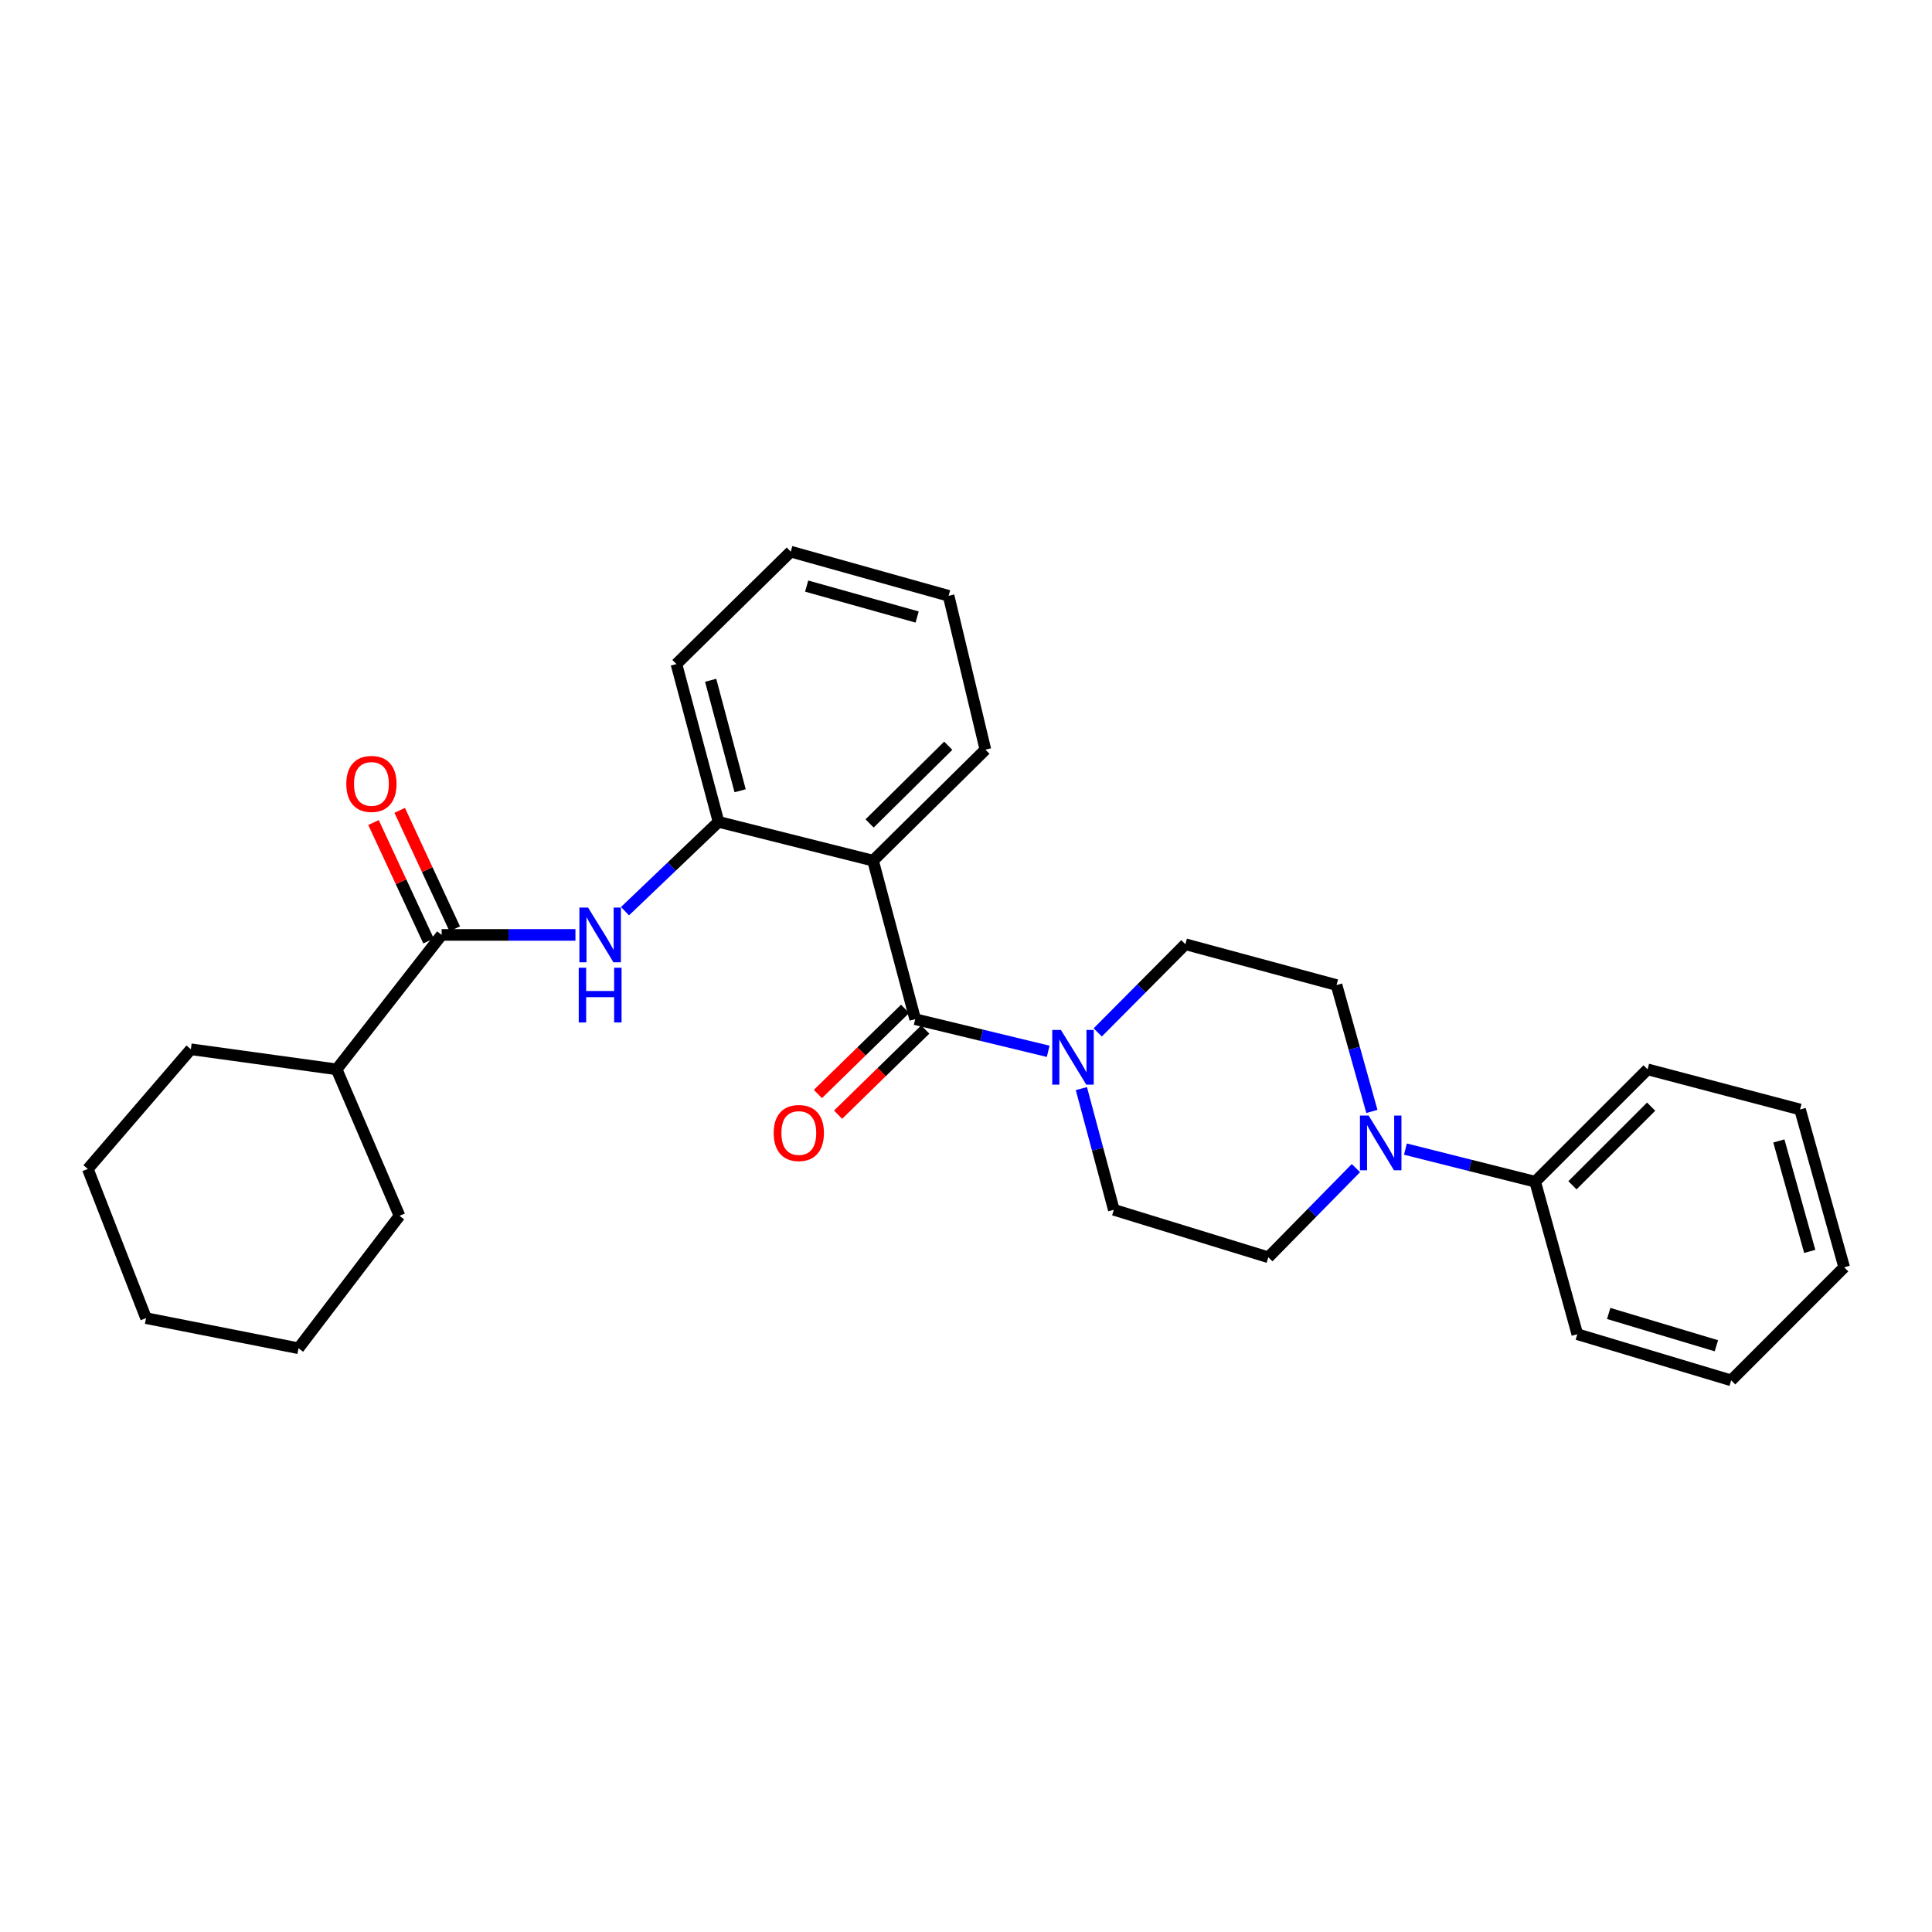 <?xml version='1.0' encoding='iso-8859-1'?>
<svg version='1.1' baseProfile='full'
              xmlns='http://www.w3.org/2000/svg'
                      xmlns:rdkit='http://www.rdkit.org/xml'
                      xmlns:xlink='http://www.w3.org/1999/xlink'
                  xml:space='preserve'
width='1000px' height='1000px' viewBox='0 0 1000 1000'>
<!-- END OF HEADER -->
<rect style='opacity:1.0;fill:#FFFFFF;stroke:none' width='1000' height='1000' x='0' y='0'> </rect>
<path class='bond-0' d='M 473.697,527.524 L 451.889,445.467' style='fill:none;fill-rule:evenodd;stroke:#000000;stroke-width:6px;stroke-linecap:butt;stroke-linejoin:miter;stroke-opacity:1' />
<path class='bond-1' d='M 473.697,527.524 L 508.119,535.839' style='fill:none;fill-rule:evenodd;stroke:#000000;stroke-width:6px;stroke-linecap:butt;stroke-linejoin:miter;stroke-opacity:1' />
<path class='bond-1' d='M 508.119,535.839 L 542.54,544.154' style='fill:none;fill-rule:evenodd;stroke:#0000FF;stroke-width:6px;stroke-linecap:butt;stroke-linejoin:miter;stroke-opacity:1' />
<path class='bond-6' d='M 468.472,522.176 L 445.908,544.217' style='fill:none;fill-rule:evenodd;stroke:#000000;stroke-width:6px;stroke-linecap:butt;stroke-linejoin:miter;stroke-opacity:1' />
<path class='bond-6' d='M 445.908,544.217 L 423.344,566.258' style='fill:none;fill-rule:evenodd;stroke:#FF0000;stroke-width:6px;stroke-linecap:butt;stroke-linejoin:miter;stroke-opacity:1' />
<path class='bond-6' d='M 478.922,532.873 L 456.358,554.914' style='fill:none;fill-rule:evenodd;stroke:#000000;stroke-width:6px;stroke-linecap:butt;stroke-linejoin:miter;stroke-opacity:1' />
<path class='bond-6' d='M 456.358,554.914 L 433.794,576.955' style='fill:none;fill-rule:evenodd;stroke:#FF0000;stroke-width:6px;stroke-linecap:butt;stroke-linejoin:miter;stroke-opacity:1' />
<path class='bond-4' d='M 451.889,445.467 L 371.908,425.394' style='fill:none;fill-rule:evenodd;stroke:#000000;stroke-width:6px;stroke-linecap:butt;stroke-linejoin:miter;stroke-opacity:1' />
<path class='bond-14' d='M 451.889,445.467 L 510.044,388.009' style='fill:none;fill-rule:evenodd;stroke:#000000;stroke-width:6px;stroke-linecap:butt;stroke-linejoin:miter;stroke-opacity:1' />
<path class='bond-14' d='M 450.102,426.21 L 490.811,385.989' style='fill:none;fill-rule:evenodd;stroke:#000000;stroke-width:6px;stroke-linecap:butt;stroke-linejoin:miter;stroke-opacity:1' />
<path class='bond-7' d='M 559.719,563.459 L 568.118,594.824' style='fill:none;fill-rule:evenodd;stroke:#0000FF;stroke-width:6px;stroke-linecap:butt;stroke-linejoin:miter;stroke-opacity:1' />
<path class='bond-7' d='M 568.118,594.824 L 576.516,626.19' style='fill:none;fill-rule:evenodd;stroke:#000000;stroke-width:6px;stroke-linecap:butt;stroke-linejoin:miter;stroke-opacity:1' />
<path class='bond-8' d='M 568.184,534.376 L 590.869,511.555' style='fill:none;fill-rule:evenodd;stroke:#0000FF;stroke-width:6px;stroke-linecap:butt;stroke-linejoin:miter;stroke-opacity:1' />
<path class='bond-8' d='M 590.869,511.555 L 613.553,488.734' style='fill:none;fill-rule:evenodd;stroke:#000000;stroke-width:6px;stroke-linecap:butt;stroke-linejoin:miter;stroke-opacity:1' />
<path class='bond-2' d='M 228.595,483.907 L 263.22,483.907' style='fill:none;fill-rule:evenodd;stroke:#000000;stroke-width:6px;stroke-linecap:butt;stroke-linejoin:miter;stroke-opacity:1' />
<path class='bond-2' d='M 263.22,483.907 L 297.845,483.907' style='fill:none;fill-rule:evenodd;stroke:#0000FF;stroke-width:6px;stroke-linecap:butt;stroke-linejoin:miter;stroke-opacity:1' />
<path class='bond-11' d='M 235.376,480.757 L 221.132,450.097' style='fill:none;fill-rule:evenodd;stroke:#000000;stroke-width:6px;stroke-linecap:butt;stroke-linejoin:miter;stroke-opacity:1' />
<path class='bond-11' d='M 221.132,450.097 L 206.888,419.438' style='fill:none;fill-rule:evenodd;stroke:#FF0000;stroke-width:6px;stroke-linecap:butt;stroke-linejoin:miter;stroke-opacity:1' />
<path class='bond-11' d='M 221.814,487.058 L 207.57,456.398' style='fill:none;fill-rule:evenodd;stroke:#000000;stroke-width:6px;stroke-linecap:butt;stroke-linejoin:miter;stroke-opacity:1' />
<path class='bond-11' d='M 207.57,456.398 L 193.326,425.738' style='fill:none;fill-rule:evenodd;stroke:#FF0000;stroke-width:6px;stroke-linecap:butt;stroke-linejoin:miter;stroke-opacity:1' />
<path class='bond-13' d='M 228.595,483.907 L 174.236,553.495' style='fill:none;fill-rule:evenodd;stroke:#000000;stroke-width:6px;stroke-linecap:butt;stroke-linejoin:miter;stroke-opacity:1' />
<path class='bond-3' d='M 323.495,471.628 L 347.701,448.511' style='fill:none;fill-rule:evenodd;stroke:#0000FF;stroke-width:6px;stroke-linecap:butt;stroke-linejoin:miter;stroke-opacity:1' />
<path class='bond-3' d='M 347.701,448.511 L 371.908,425.394' style='fill:none;fill-rule:evenodd;stroke:#000000;stroke-width:6px;stroke-linecap:butt;stroke-linejoin:miter;stroke-opacity:1' />
<path class='bond-15' d='M 371.908,425.394 L 350.116,343.711' style='fill:none;fill-rule:evenodd;stroke:#000000;stroke-width:6px;stroke-linecap:butt;stroke-linejoin:miter;stroke-opacity:1' />
<path class='bond-15' d='M 383.088,409.287 L 367.834,352.108' style='fill:none;fill-rule:evenodd;stroke:#000000;stroke-width:6px;stroke-linecap:butt;stroke-linejoin:miter;stroke-opacity:1' />
<path class='bond-5' d='M 710.09,575.281 L 700.94,542.571' style='fill:none;fill-rule:evenodd;stroke:#0000FF;stroke-width:6px;stroke-linecap:butt;stroke-linejoin:miter;stroke-opacity:1' />
<path class='bond-5' d='M 700.94,542.571 L 691.789,509.862' style='fill:none;fill-rule:evenodd;stroke:#000000;stroke-width:6px;stroke-linecap:butt;stroke-linejoin:miter;stroke-opacity:1' />
<path class='bond-12' d='M 727.446,594.778 L 761.023,603.215' style='fill:none;fill-rule:evenodd;stroke:#0000FF;stroke-width:6px;stroke-linecap:butt;stroke-linejoin:miter;stroke-opacity:1' />
<path class='bond-12' d='M 761.023,603.215 L 794.6,611.651' style='fill:none;fill-rule:evenodd;stroke:#000000;stroke-width:6px;stroke-linecap:butt;stroke-linejoin:miter;stroke-opacity:1' />
<path class='bond-28' d='M 701.83,604.606 L 679.155,627.685' style='fill:none;fill-rule:evenodd;stroke:#0000FF;stroke-width:6px;stroke-linecap:butt;stroke-linejoin:miter;stroke-opacity:1' />
<path class='bond-28' d='M 679.155,627.685 L 656.481,650.765' style='fill:none;fill-rule:evenodd;stroke:#000000;stroke-width:6px;stroke-linecap:butt;stroke-linejoin:miter;stroke-opacity:1' />
<path class='bond-10' d='M 576.516,626.19 L 656.481,650.765' style='fill:none;fill-rule:evenodd;stroke:#000000;stroke-width:6px;stroke-linecap:butt;stroke-linejoin:miter;stroke-opacity:1' />
<path class='bond-9' d='M 613.553,488.734 L 691.789,509.862' style='fill:none;fill-rule:evenodd;stroke:#000000;stroke-width:6px;stroke-linecap:butt;stroke-linejoin:miter;stroke-opacity:1' />
<path class='bond-16' d='M 794.6,611.651 L 852.781,553.495' style='fill:none;fill-rule:evenodd;stroke:#000000;stroke-width:6px;stroke-linecap:butt;stroke-linejoin:miter;stroke-opacity:1' />
<path class='bond-16' d='M 813.9,613.504 L 854.626,572.795' style='fill:none;fill-rule:evenodd;stroke:#000000;stroke-width:6px;stroke-linecap:butt;stroke-linejoin:miter;stroke-opacity:1' />
<path class='bond-17' d='M 794.6,611.651 L 816.417,690.585' style='fill:none;fill-rule:evenodd;stroke:#000000;stroke-width:6px;stroke-linecap:butt;stroke-linejoin:miter;stroke-opacity:1' />
<path class='bond-18' d='M 174.236,553.495 L 98.783,543.093' style='fill:none;fill-rule:evenodd;stroke:#000000;stroke-width:6px;stroke-linecap:butt;stroke-linejoin:miter;stroke-opacity:1' />
<path class='bond-19' d='M 174.236,553.495 L 206.787,629.305' style='fill:none;fill-rule:evenodd;stroke:#000000;stroke-width:6px;stroke-linecap:butt;stroke-linejoin:miter;stroke-opacity:1' />
<path class='bond-20' d='M 510.044,388.009 L 490.994,308.393' style='fill:none;fill-rule:evenodd;stroke:#000000;stroke-width:6px;stroke-linecap:butt;stroke-linejoin:miter;stroke-opacity:1' />
<path class='bond-29' d='M 350.116,343.711 L 409.302,285.53' style='fill:none;fill-rule:evenodd;stroke:#000000;stroke-width:6px;stroke-linecap:butt;stroke-linejoin:miter;stroke-opacity:1' />
<path class='bond-23' d='M 852.781,553.495 L 931.707,574.265' style='fill:none;fill-rule:evenodd;stroke:#000000;stroke-width:6px;stroke-linecap:butt;stroke-linejoin:miter;stroke-opacity:1' />
<path class='bond-22' d='M 816.417,690.585 L 896.049,714.47' style='fill:none;fill-rule:evenodd;stroke:#000000;stroke-width:6px;stroke-linecap:butt;stroke-linejoin:miter;stroke-opacity:1' />
<path class='bond-22' d='M 832.658,679.844 L 888.401,696.563' style='fill:none;fill-rule:evenodd;stroke:#000000;stroke-width:6px;stroke-linecap:butt;stroke-linejoin:miter;stroke-opacity:1' />
<path class='bond-24' d='M 98.783,543.093 L 45.455,605.054' style='fill:none;fill-rule:evenodd;stroke:#000000;stroke-width:6px;stroke-linecap:butt;stroke-linejoin:miter;stroke-opacity:1' />
<path class='bond-25' d='M 206.787,629.305 L 154.505,697.854' style='fill:none;fill-rule:evenodd;stroke:#000000;stroke-width:6px;stroke-linecap:butt;stroke-linejoin:miter;stroke-opacity:1' />
<path class='bond-21' d='M 490.994,308.393 L 409.302,285.53' style='fill:none;fill-rule:evenodd;stroke:#000000;stroke-width:6px;stroke-linecap:butt;stroke-linejoin:miter;stroke-opacity:1' />
<path class='bond-21' d='M 474.71,319.365 L 417.525,303.36' style='fill:none;fill-rule:evenodd;stroke:#000000;stroke-width:6px;stroke-linecap:butt;stroke-linejoin:miter;stroke-opacity:1' />
<path class='bond-27' d='M 896.049,714.47 L 954.545,655.949' style='fill:none;fill-rule:evenodd;stroke:#000000;stroke-width:6px;stroke-linecap:butt;stroke-linejoin:miter;stroke-opacity:1' />
<path class='bond-30' d='M 931.707,574.265 L 954.545,655.949' style='fill:none;fill-rule:evenodd;stroke:#000000;stroke-width:6px;stroke-linecap:butt;stroke-linejoin:miter;stroke-opacity:1' />
<path class='bond-30' d='M 920.731,590.544 L 936.718,647.723' style='fill:none;fill-rule:evenodd;stroke:#000000;stroke-width:6px;stroke-linecap:butt;stroke-linejoin:miter;stroke-opacity:1' />
<path class='bond-31' d='M 45.455,605.054 L 75.588,682.268' style='fill:none;fill-rule:evenodd;stroke:#000000;stroke-width:6px;stroke-linecap:butt;stroke-linejoin:miter;stroke-opacity:1' />
<path class='bond-26' d='M 154.505,697.854 L 75.588,682.268' style='fill:none;fill-rule:evenodd;stroke:#000000;stroke-width:6px;stroke-linecap:butt;stroke-linejoin:miter;stroke-opacity:1' />
<path  class='atom-2' d='M 549.121 533.096
L 558.401 548.096
Q 559.321 549.576, 560.801 552.256
Q 562.281 554.936, 562.361 555.096
L 562.361 533.096
L 566.121 533.096
L 566.121 561.416
L 562.241 561.416
L 552.281 545.016
Q 551.121 543.096, 549.881 540.896
Q 548.681 538.696, 548.321 538.016
L 548.321 561.416
L 544.641 561.416
L 544.641 533.096
L 549.121 533.096
' fill='#0000FF'/>
<path  class='atom-4' d='M 304.377 469.747
L 313.657 484.747
Q 314.577 486.227, 316.057 488.907
Q 317.537 491.587, 317.617 491.747
L 317.617 469.747
L 321.377 469.747
L 321.377 498.067
L 317.497 498.067
L 307.537 481.667
Q 306.377 479.747, 305.137 477.547
Q 303.937 475.347, 303.577 474.667
L 303.577 498.067
L 299.897 498.067
L 299.897 469.747
L 304.377 469.747
' fill='#0000FF'/>
<path  class='atom-4' d='M 299.557 500.899
L 303.397 500.899
L 303.397 512.939
L 317.877 512.939
L 317.877 500.899
L 321.717 500.899
L 321.717 529.219
L 317.877 529.219
L 317.877 516.139
L 303.397 516.139
L 303.397 529.219
L 299.557 529.219
L 299.557 500.899
' fill='#0000FF'/>
<path  class='atom-6' d='M 708.385 577.402
L 717.665 592.402
Q 718.585 593.882, 720.065 596.562
Q 721.545 599.242, 721.625 599.402
L 721.625 577.402
L 725.385 577.402
L 725.385 605.722
L 721.505 605.722
L 711.545 589.322
Q 710.385 587.402, 709.145 585.202
Q 707.945 583.002, 707.585 582.322
L 707.585 605.722
L 703.905 605.722
L 703.905 577.402
L 708.385 577.402
' fill='#0000FF'/>
<path  class='atom-7' d='M 400.464 586.441
Q 400.464 579.641, 403.824 575.841
Q 407.184 572.041, 413.464 572.041
Q 419.744 572.041, 423.104 575.841
Q 426.464 579.641, 426.464 586.441
Q 426.464 593.321, 423.064 597.241
Q 419.664 601.121, 413.464 601.121
Q 407.224 601.121, 403.824 597.241
Q 400.464 593.361, 400.464 586.441
M 413.464 597.921
Q 417.784 597.921, 420.104 595.041
Q 422.464 592.121, 422.464 586.441
Q 422.464 580.881, 420.104 578.081
Q 417.784 575.241, 413.464 575.241
Q 409.144 575.241, 406.784 578.041
Q 404.464 580.841, 404.464 586.441
Q 404.464 592.161, 406.784 595.041
Q 409.144 597.921, 413.464 597.921
' fill='#FF0000'/>
<path  class='atom-12' d='M 179.248 405.751
Q 179.248 398.951, 182.608 395.151
Q 185.968 391.351, 192.248 391.351
Q 198.528 391.351, 201.888 395.151
Q 205.248 398.951, 205.248 405.751
Q 205.248 412.631, 201.848 416.551
Q 198.448 420.431, 192.248 420.431
Q 186.008 420.431, 182.608 416.551
Q 179.248 412.671, 179.248 405.751
M 192.248 417.231
Q 196.568 417.231, 198.888 414.351
Q 201.248 411.431, 201.248 405.751
Q 201.248 400.191, 198.888 397.391
Q 196.568 394.551, 192.248 394.551
Q 187.928 394.551, 185.568 397.351
Q 183.248 400.151, 183.248 405.751
Q 183.248 411.471, 185.568 414.351
Q 187.928 417.231, 192.248 417.231
' fill='#FF0000'/>
</svg>
